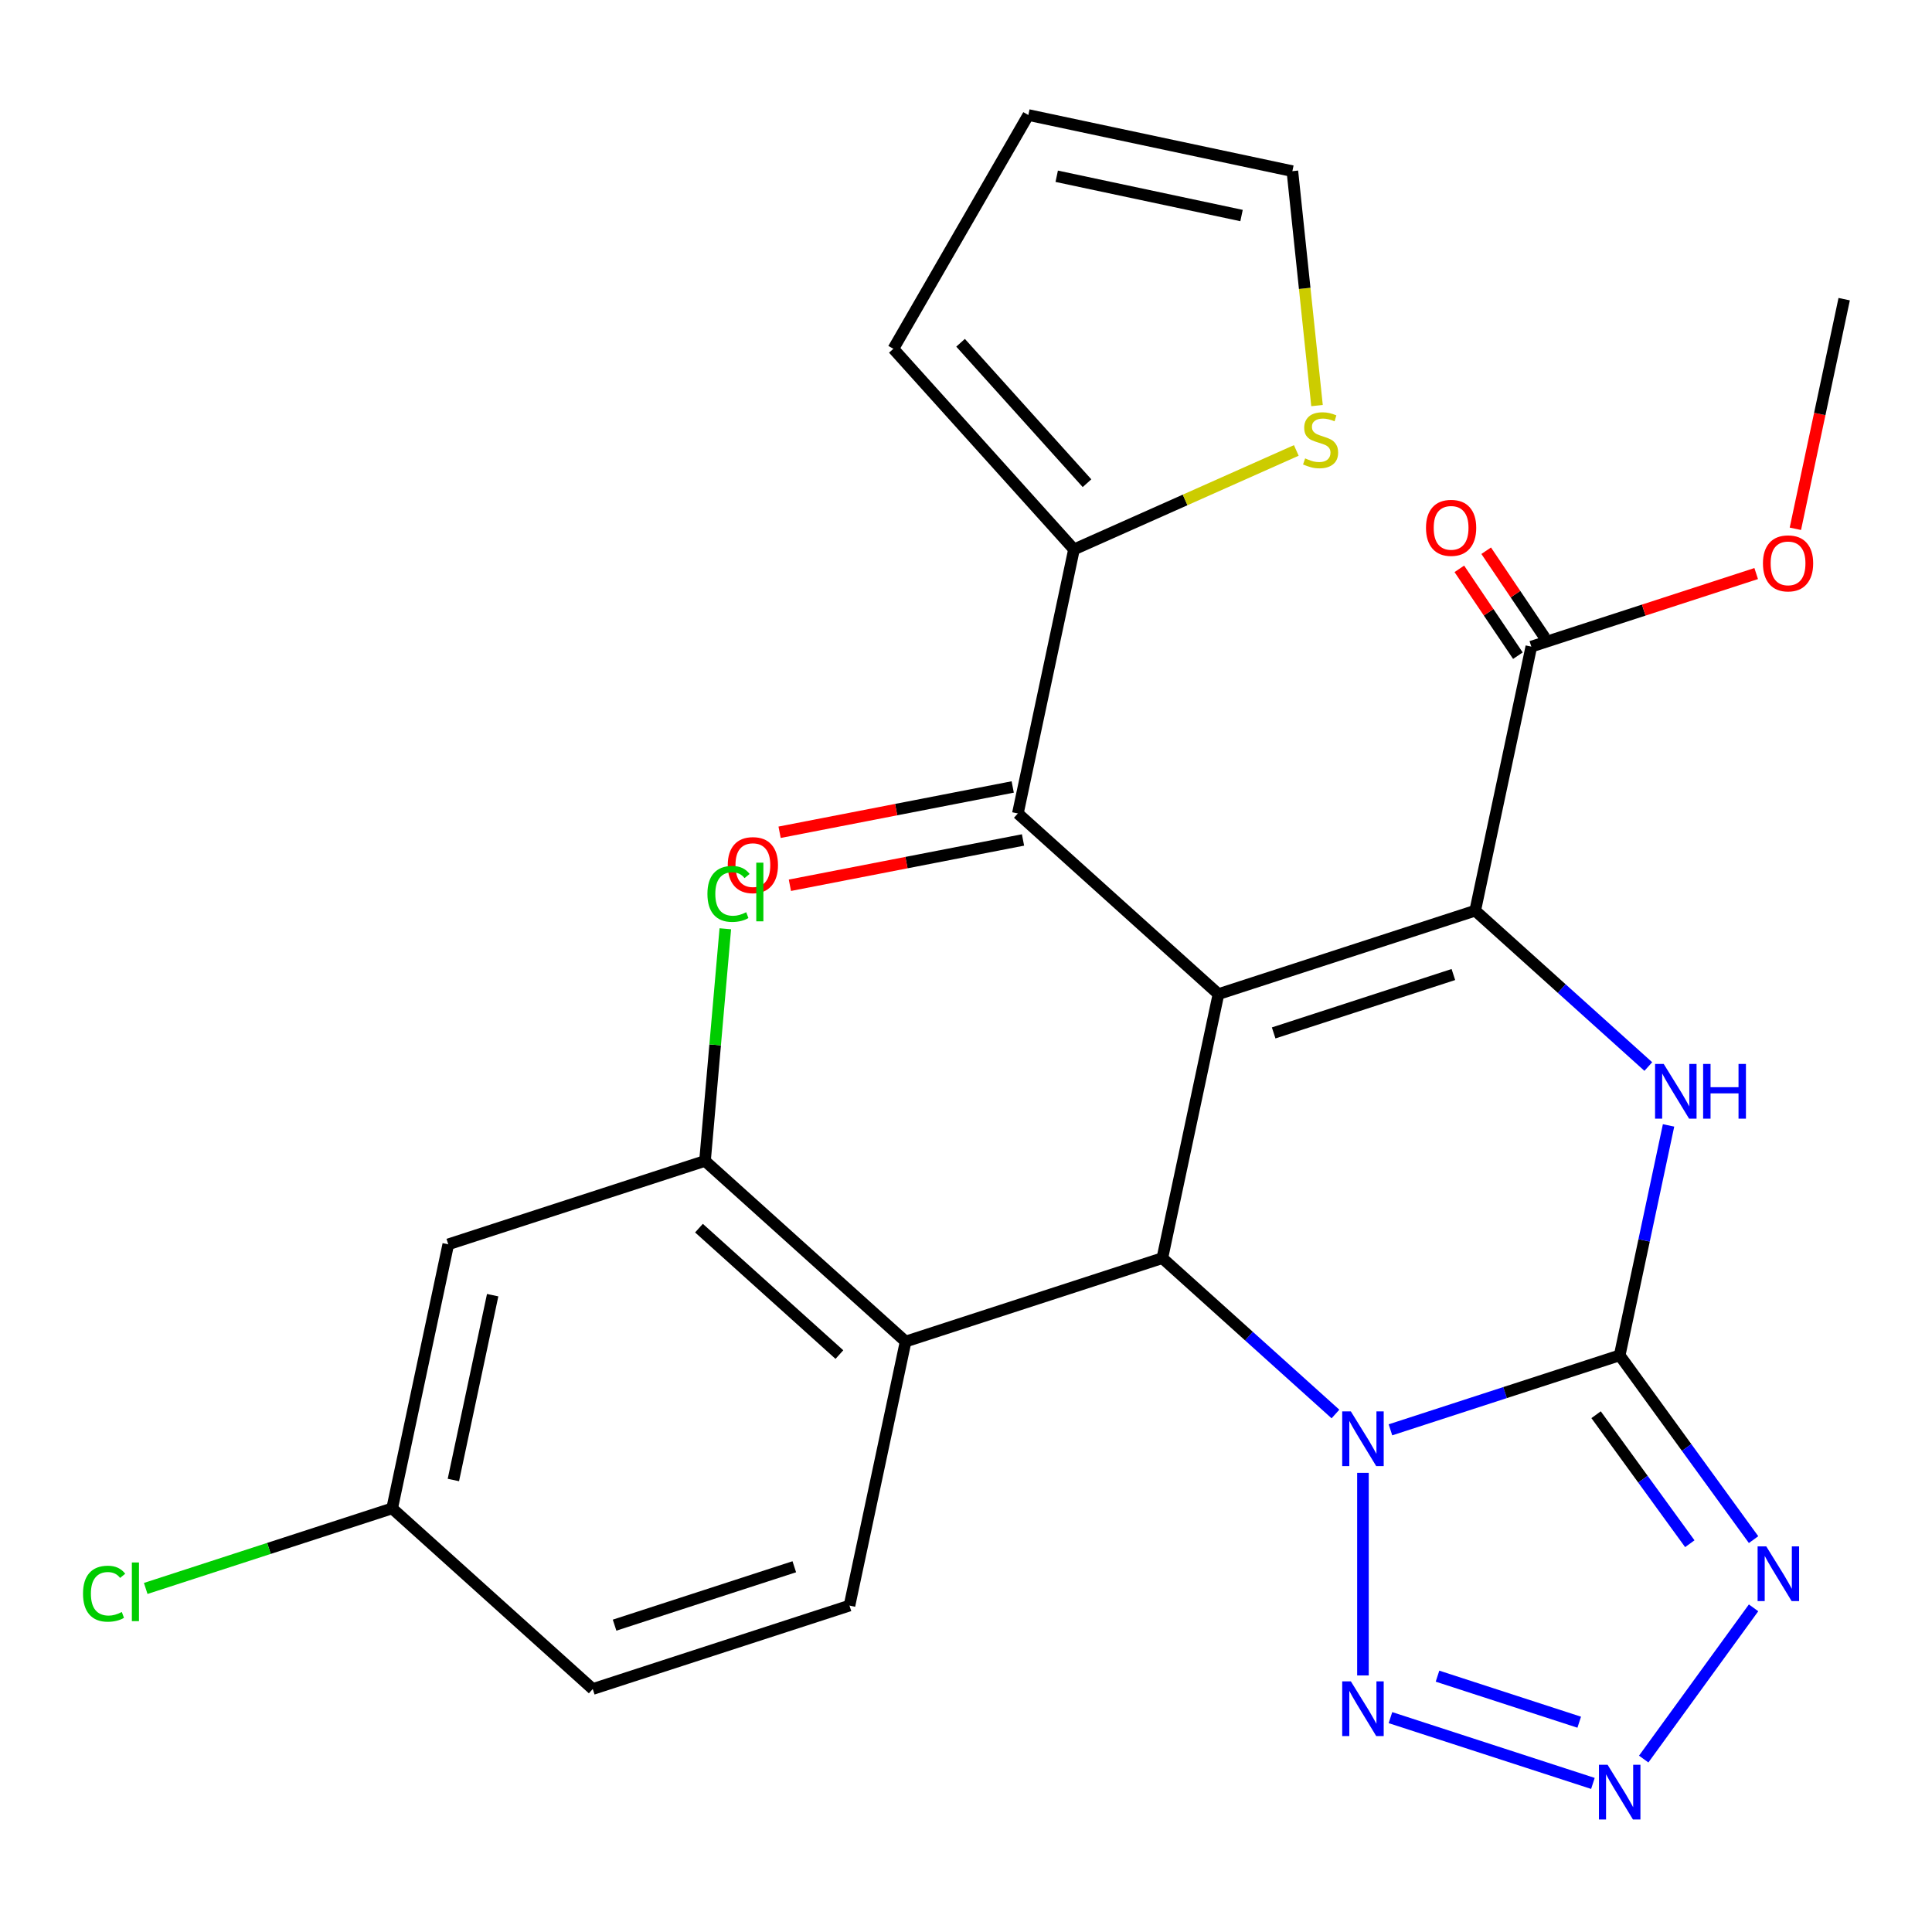 <?xml version='1.0' encoding='iso-8859-1'?>
<svg version='1.1' baseProfile='full'
              xmlns='http://www.w3.org/2000/svg'
                      xmlns:rdkit='http://www.rdkit.org/xml'
                      xmlns:xlink='http://www.w3.org/1999/xlink'
                  xml:space='preserve'
width='1000px' height='1000px' viewBox='0 0 1000 1000'>
<!-- END OF HEADER -->
<rect style='opacity:1.0;fill:#FFFFFF;stroke:none' width='1000' height='1000' x='0' y='0'> </rect>
<path class='bond-1' d='M 719.695,740.075 L 779.02,720.799' style='fill:none;fill-rule:evenodd;stroke:#0000FF;stroke-width:6px;stroke-linecap:butt;stroke-linejoin:miter;stroke-opacity:1' />
<path class='bond-1' d='M 779.02,720.799 L 838.346,701.523' style='fill:none;fill-rule:evenodd;stroke:#000000;stroke-width:6px;stroke-linecap:butt;stroke-linejoin:miter;stroke-opacity:1' />
<path class='bond-3' d='M 691.229,731.884 L 646.428,691.545' style='fill:none;fill-rule:evenodd;stroke:#0000FF;stroke-width:6px;stroke-linecap:butt;stroke-linejoin:miter;stroke-opacity:1' />
<path class='bond-3' d='M 646.428,691.545 L 601.628,651.207' style='fill:none;fill-rule:evenodd;stroke:#000000;stroke-width:6px;stroke-linecap:butt;stroke-linejoin:miter;stroke-opacity:1' />
<path class='bond-6' d='M 705.462,762.352 L 705.462,867.21' style='fill:none;fill-rule:evenodd;stroke:#0000FF;stroke-width:6px;stroke-linecap:butt;stroke-linejoin:miter;stroke-opacity:1' />
<path class='bond-0' d='M 630.678,514.537 L 601.628,651.207' style='fill:none;fill-rule:evenodd;stroke:#000000;stroke-width:6px;stroke-linecap:butt;stroke-linejoin:miter;stroke-opacity:1' />
<path class='bond-8' d='M 630.678,514.537 L 526.843,421.045' style='fill:none;fill-rule:evenodd;stroke:#000000;stroke-width:6px;stroke-linecap:butt;stroke-linejoin:miter;stroke-opacity:1' />
<path class='bond-28' d='M 630.678,514.537 L 763.562,471.361' style='fill:none;fill-rule:evenodd;stroke:#000000;stroke-width:6px;stroke-linecap:butt;stroke-linejoin:miter;stroke-opacity:1' />
<path class='bond-28' d='M 659.245,534.638 L 752.264,504.414' style='fill:none;fill-rule:evenodd;stroke:#000000;stroke-width:6px;stroke-linecap:butt;stroke-linejoin:miter;stroke-opacity:1' />
<path class='bond-4' d='M 838.346,701.523 L 850.994,642.014' style='fill:none;fill-rule:evenodd;stroke:#000000;stroke-width:6px;stroke-linecap:butt;stroke-linejoin:miter;stroke-opacity:1' />
<path class='bond-4' d='M 850.994,642.014 L 863.643,582.506' style='fill:none;fill-rule:evenodd;stroke:#0000FF;stroke-width:6px;stroke-linecap:butt;stroke-linejoin:miter;stroke-opacity:1' />
<path class='bond-5' d='M 838.346,701.523 L 872.996,749.215' style='fill:none;fill-rule:evenodd;stroke:#000000;stroke-width:6px;stroke-linecap:butt;stroke-linejoin:miter;stroke-opacity:1' />
<path class='bond-5' d='M 872.996,749.215 L 907.647,796.907' style='fill:none;fill-rule:evenodd;stroke:#0000FF;stroke-width:6px;stroke-linecap:butt;stroke-linejoin:miter;stroke-opacity:1' />
<path class='bond-5' d='M 826.133,732.256 L 850.389,765.64' style='fill:none;fill-rule:evenodd;stroke:#000000;stroke-width:6px;stroke-linecap:butt;stroke-linejoin:miter;stroke-opacity:1' />
<path class='bond-5' d='M 850.389,765.64 L 874.644,799.025' style='fill:none;fill-rule:evenodd;stroke:#0000FF;stroke-width:6px;stroke-linecap:butt;stroke-linejoin:miter;stroke-opacity:1' />
<path class='bond-2' d='M 763.562,471.361 L 808.362,511.699' style='fill:none;fill-rule:evenodd;stroke:#000000;stroke-width:6px;stroke-linecap:butt;stroke-linejoin:miter;stroke-opacity:1' />
<path class='bond-2' d='M 808.362,511.699 L 853.163,552.038' style='fill:none;fill-rule:evenodd;stroke:#0000FF;stroke-width:6px;stroke-linecap:butt;stroke-linejoin:miter;stroke-opacity:1' />
<path class='bond-10' d='M 763.562,471.361 L 792.611,334.691' style='fill:none;fill-rule:evenodd;stroke:#000000;stroke-width:6px;stroke-linecap:butt;stroke-linejoin:miter;stroke-opacity:1' />
<path class='bond-9' d='M 601.628,651.207 L 468.744,694.383' style='fill:none;fill-rule:evenodd;stroke:#000000;stroke-width:6px;stroke-linecap:butt;stroke-linejoin:miter;stroke-opacity:1' />
<path class='bond-27' d='M 907.647,832.214 L 850.775,910.491' style='fill:none;fill-rule:evenodd;stroke:#0000FF;stroke-width:6px;stroke-linecap:butt;stroke-linejoin:miter;stroke-opacity:1' />
<path class='bond-7' d='M 719.695,889.046 L 824.487,923.095' style='fill:none;fill-rule:evenodd;stroke:#0000FF;stroke-width:6px;stroke-linecap:butt;stroke-linejoin:miter;stroke-opacity:1' />
<path class='bond-7' d='M 744.049,867.577 L 817.403,891.411' style='fill:none;fill-rule:evenodd;stroke:#0000FF;stroke-width:6px;stroke-linecap:butt;stroke-linejoin:miter;stroke-opacity:1' />
<path class='bond-11' d='M 526.843,421.045 L 555.893,284.375' style='fill:none;fill-rule:evenodd;stroke:#000000;stroke-width:6px;stroke-linecap:butt;stroke-linejoin:miter;stroke-opacity:1' />
<path class='bond-16' d='M 524.178,407.329 L 463.846,419.055' style='fill:none;fill-rule:evenodd;stroke:#000000;stroke-width:6px;stroke-linecap:butt;stroke-linejoin:miter;stroke-opacity:1' />
<path class='bond-16' d='M 463.846,419.055 L 403.515,430.78' style='fill:none;fill-rule:evenodd;stroke:#FF0000;stroke-width:6px;stroke-linecap:butt;stroke-linejoin:miter;stroke-opacity:1' />
<path class='bond-16' d='M 529.509,434.76 L 469.178,446.486' style='fill:none;fill-rule:evenodd;stroke:#000000;stroke-width:6px;stroke-linecap:butt;stroke-linejoin:miter;stroke-opacity:1' />
<path class='bond-16' d='M 469.178,446.486 L 408.846,458.211' style='fill:none;fill-rule:evenodd;stroke:#FF0000;stroke-width:6px;stroke-linecap:butt;stroke-linejoin:miter;stroke-opacity:1' />
<path class='bond-12' d='M 468.744,694.383 L 364.909,600.891' style='fill:none;fill-rule:evenodd;stroke:#000000;stroke-width:6px;stroke-linecap:butt;stroke-linejoin:miter;stroke-opacity:1' />
<path class='bond-12' d='M 434.47,701.126 L 361.786,635.681' style='fill:none;fill-rule:evenodd;stroke:#000000;stroke-width:6px;stroke-linecap:butt;stroke-linejoin:miter;stroke-opacity:1' />
<path class='bond-14' d='M 468.744,694.383 L 439.694,831.052' style='fill:none;fill-rule:evenodd;stroke:#000000;stroke-width:6px;stroke-linecap:butt;stroke-linejoin:miter;stroke-opacity:1' />
<path class='bond-19' d='M 799.562,330.004 L 784.406,307.531' style='fill:none;fill-rule:evenodd;stroke:#000000;stroke-width:6px;stroke-linecap:butt;stroke-linejoin:miter;stroke-opacity:1' />
<path class='bond-19' d='M 784.406,307.531 L 769.249,285.058' style='fill:none;fill-rule:evenodd;stroke:#FF0000;stroke-width:6px;stroke-linecap:butt;stroke-linejoin:miter;stroke-opacity:1' />
<path class='bond-19' d='M 785.661,339.379 L 770.505,316.906' style='fill:none;fill-rule:evenodd;stroke:#000000;stroke-width:6px;stroke-linecap:butt;stroke-linejoin:miter;stroke-opacity:1' />
<path class='bond-19' d='M 770.505,316.906 L 755.349,294.433' style='fill:none;fill-rule:evenodd;stroke:#FF0000;stroke-width:6px;stroke-linecap:butt;stroke-linejoin:miter;stroke-opacity:1' />
<path class='bond-24' d='M 792.611,334.691 L 850.807,315.783' style='fill:none;fill-rule:evenodd;stroke:#000000;stroke-width:6px;stroke-linecap:butt;stroke-linejoin:miter;stroke-opacity:1' />
<path class='bond-24' d='M 850.807,315.783 L 909.002,296.874' style='fill:none;fill-rule:evenodd;stroke:#FF0000;stroke-width:6px;stroke-linecap:butt;stroke-linejoin:miter;stroke-opacity:1' />
<path class='bond-13' d='M 555.893,284.375 L 613.428,258.759' style='fill:none;fill-rule:evenodd;stroke:#000000;stroke-width:6px;stroke-linecap:butt;stroke-linejoin:miter;stroke-opacity:1' />
<path class='bond-13' d='M 613.428,258.759 L 670.963,233.143' style='fill:none;fill-rule:evenodd;stroke:#CCCC00;stroke-width:6px;stroke-linecap:butt;stroke-linejoin:miter;stroke-opacity:1' />
<path class='bond-17' d='M 555.893,284.375 L 462.401,180.541' style='fill:none;fill-rule:evenodd;stroke:#000000;stroke-width:6px;stroke-linecap:butt;stroke-linejoin:miter;stroke-opacity:1' />
<path class='bond-17' d='M 562.636,250.102 L 497.191,177.418' style='fill:none;fill-rule:evenodd;stroke:#000000;stroke-width:6px;stroke-linecap:butt;stroke-linejoin:miter;stroke-opacity:1' />
<path class='bond-15' d='M 364.909,600.891 L 232.025,644.067' style='fill:none;fill-rule:evenodd;stroke:#000000;stroke-width:6px;stroke-linecap:butt;stroke-linejoin:miter;stroke-opacity:1' />
<path class='bond-22' d='M 364.909,600.891 L 370.164,540.812' style='fill:none;fill-rule:evenodd;stroke:#000000;stroke-width:6px;stroke-linecap:butt;stroke-linejoin:miter;stroke-opacity:1' />
<path class='bond-22' d='M 370.164,540.812 L 375.419,480.732' style='fill:none;fill-rule:evenodd;stroke:#00CC00;stroke-width:6px;stroke-linecap:butt;stroke-linejoin:miter;stroke-opacity:1' />
<path class='bond-18' d='M 681.685,209.932 L 675.308,149.26' style='fill:none;fill-rule:evenodd;stroke:#CCCC00;stroke-width:6px;stroke-linecap:butt;stroke-linejoin:miter;stroke-opacity:1' />
<path class='bond-18' d='M 675.308,149.26 L 668.931,88.588' style='fill:none;fill-rule:evenodd;stroke:#000000;stroke-width:6px;stroke-linecap:butt;stroke-linejoin:miter;stroke-opacity:1' />
<path class='bond-23' d='M 439.694,831.052 L 306.81,874.229' style='fill:none;fill-rule:evenodd;stroke:#000000;stroke-width:6px;stroke-linecap:butt;stroke-linejoin:miter;stroke-opacity:1' />
<path class='bond-23' d='M 411.126,810.952 L 318.107,841.176' style='fill:none;fill-rule:evenodd;stroke:#000000;stroke-width:6px;stroke-linecap:butt;stroke-linejoin:miter;stroke-opacity:1' />
<path class='bond-29' d='M 232.025,644.067 L 202.975,780.737' style='fill:none;fill-rule:evenodd;stroke:#000000;stroke-width:6px;stroke-linecap:butt;stroke-linejoin:miter;stroke-opacity:1' />
<path class='bond-29' d='M 255.002,670.378 L 234.667,766.046' style='fill:none;fill-rule:evenodd;stroke:#000000;stroke-width:6px;stroke-linecap:butt;stroke-linejoin:miter;stroke-opacity:1' />
<path class='bond-20' d='M 462.401,180.541 L 532.262,59.538' style='fill:none;fill-rule:evenodd;stroke:#000000;stroke-width:6px;stroke-linecap:butt;stroke-linejoin:miter;stroke-opacity:1' />
<path class='bond-30' d='M 668.931,88.588 L 532.262,59.538' style='fill:none;fill-rule:evenodd;stroke:#000000;stroke-width:6px;stroke-linecap:butt;stroke-linejoin:miter;stroke-opacity:1' />
<path class='bond-30' d='M 642.621,111.564 L 546.952,91.229' style='fill:none;fill-rule:evenodd;stroke:#000000;stroke-width:6px;stroke-linecap:butt;stroke-linejoin:miter;stroke-opacity:1' />
<path class='bond-21' d='M 202.975,780.737 L 306.81,874.229' style='fill:none;fill-rule:evenodd;stroke:#000000;stroke-width:6px;stroke-linecap:butt;stroke-linejoin:miter;stroke-opacity:1' />
<path class='bond-25' d='M 202.975,780.737 L 139.2,801.458' style='fill:none;fill-rule:evenodd;stroke:#000000;stroke-width:6px;stroke-linecap:butt;stroke-linejoin:miter;stroke-opacity:1' />
<path class='bond-25' d='M 139.2,801.458 L 75.424,822.18' style='fill:none;fill-rule:evenodd;stroke:#00CC00;stroke-width:6px;stroke-linecap:butt;stroke-linejoin:miter;stroke-opacity:1' />
<path class='bond-26' d='M 929.282,273.702 L 941.914,214.274' style='fill:none;fill-rule:evenodd;stroke:#FF0000;stroke-width:6px;stroke-linecap:butt;stroke-linejoin:miter;stroke-opacity:1' />
<path class='bond-26' d='M 941.914,214.274 L 954.545,154.846' style='fill:none;fill-rule:evenodd;stroke:#000000;stroke-width:6px;stroke-linecap:butt;stroke-linejoin:miter;stroke-opacity:1' />
<path  class='atom-0' d='M 699.202 730.539
L 708.482 745.539
Q 709.402 747.019, 710.882 749.699
Q 712.362 752.379, 712.442 752.539
L 712.442 730.539
L 716.202 730.539
L 716.202 758.859
L 712.322 758.859
L 702.362 742.459
Q 701.202 740.539, 699.962 738.339
Q 698.762 736.139, 698.402 735.459
L 698.402 758.859
L 694.722 758.859
L 694.722 730.539
L 699.202 730.539
' fill='#0000FF'/>
<path  class='atom-5' d='M 861.136 550.693
L 870.416 565.693
Q 871.336 567.173, 872.816 569.853
Q 874.296 572.533, 874.376 572.693
L 874.376 550.693
L 878.136 550.693
L 878.136 579.013
L 874.256 579.013
L 864.296 562.613
Q 863.136 560.693, 861.896 558.493
Q 860.696 556.293, 860.336 555.613
L 860.336 579.013
L 856.656 579.013
L 856.656 550.693
L 861.136 550.693
' fill='#0000FF'/>
<path  class='atom-5' d='M 881.536 550.693
L 885.376 550.693
L 885.376 562.733
L 899.856 562.733
L 899.856 550.693
L 903.696 550.693
L 903.696 579.013
L 899.856 579.013
L 899.856 565.933
L 885.376 565.933
L 885.376 579.013
L 881.536 579.013
L 881.536 550.693
' fill='#0000FF'/>
<path  class='atom-6' d='M 914.213 800.4
L 923.493 815.4
Q 924.413 816.88, 925.893 819.56
Q 927.373 822.24, 927.453 822.4
L 927.453 800.4
L 931.213 800.4
L 931.213 828.72
L 927.333 828.72
L 917.373 812.32
Q 916.213 810.4, 914.973 808.2
Q 913.773 806, 913.413 805.32
L 913.413 828.72
L 909.733 828.72
L 909.733 800.4
L 914.213 800.4
' fill='#0000FF'/>
<path  class='atom-7' d='M 699.202 870.262
L 708.482 885.262
Q 709.402 886.742, 710.882 889.422
Q 712.362 892.102, 712.442 892.262
L 712.442 870.262
L 716.202 870.262
L 716.202 898.582
L 712.322 898.582
L 702.362 882.182
Q 701.202 880.262, 699.962 878.062
Q 698.762 875.862, 698.402 875.182
L 698.402 898.582
L 694.722 898.582
L 694.722 870.262
L 699.202 870.262
' fill='#0000FF'/>
<path  class='atom-8' d='M 832.086 913.438
L 841.366 928.438
Q 842.286 929.918, 843.766 932.598
Q 845.246 935.278, 845.326 935.438
L 845.326 913.438
L 849.086 913.438
L 849.086 941.758
L 845.206 941.758
L 835.246 925.358
Q 834.086 923.438, 832.846 921.238
Q 831.646 919.038, 831.286 918.358
L 831.286 941.758
L 827.606 941.758
L 827.606 913.438
L 832.086 913.438
' fill='#0000FF'/>
<path  class='atom-14' d='M 675.536 237.265
Q 675.856 237.385, 677.176 237.945
Q 678.496 238.505, 679.936 238.865
Q 681.416 239.185, 682.856 239.185
Q 685.536 239.185, 687.096 237.905
Q 688.656 236.585, 688.656 234.305
Q 688.656 232.745, 687.856 231.785
Q 687.096 230.825, 685.896 230.305
Q 684.696 229.785, 682.696 229.185
Q 680.176 228.425, 678.656 227.705
Q 677.176 226.985, 676.096 225.465
Q 675.056 223.945, 675.056 221.385
Q 675.056 217.825, 677.456 215.625
Q 679.896 213.425, 684.696 213.425
Q 687.976 213.425, 691.696 214.985
L 690.776 218.065
Q 687.376 216.665, 684.816 216.665
Q 682.056 216.665, 680.536 217.825
Q 679.016 218.945, 679.056 220.905
Q 679.056 222.425, 679.816 223.345
Q 680.616 224.265, 681.736 224.785
Q 682.896 225.305, 684.816 225.905
Q 687.376 226.705, 688.896 227.505
Q 690.416 228.305, 691.496 229.945
Q 692.616 231.545, 692.616 234.305
Q 692.616 238.225, 689.976 240.345
Q 687.376 242.425, 683.016 242.425
Q 680.496 242.425, 678.576 241.865
Q 676.696 241.345, 674.456 240.425
L 675.536 237.265
' fill='#CCCC00'/>
<path  class='atom-17' d='M 376.687 447.781
Q 376.687 440.981, 380.047 437.181
Q 383.407 433.381, 389.687 433.381
Q 395.967 433.381, 399.327 437.181
Q 402.687 440.981, 402.687 447.781
Q 402.687 454.661, 399.287 458.581
Q 395.887 462.461, 389.687 462.461
Q 383.447 462.461, 380.047 458.581
Q 376.687 454.701, 376.687 447.781
M 389.687 459.261
Q 394.007 459.261, 396.327 456.381
Q 398.687 453.461, 398.687 447.781
Q 398.687 442.221, 396.327 439.421
Q 394.007 436.581, 389.687 436.581
Q 385.367 436.581, 383.007 439.381
Q 380.687 442.181, 380.687 447.781
Q 380.687 453.501, 383.007 456.381
Q 385.367 459.261, 389.687 459.261
' fill='#FF0000'/>
<path  class='atom-20' d='M 738.092 273.21
Q 738.092 266.41, 741.452 262.61
Q 744.812 258.81, 751.092 258.81
Q 757.372 258.81, 760.732 262.61
Q 764.092 266.41, 764.092 273.21
Q 764.092 280.09, 760.692 284.01
Q 757.292 287.89, 751.092 287.89
Q 744.852 287.89, 741.452 284.01
Q 738.092 280.13, 738.092 273.21
M 751.092 284.69
Q 755.412 284.69, 757.732 281.81
Q 760.092 278.89, 760.092 273.21
Q 760.092 267.65, 757.732 264.85
Q 755.412 262.01, 751.092 262.01
Q 746.772 262.01, 744.412 264.81
Q 742.092 267.61, 742.092 273.21
Q 742.092 278.93, 744.412 281.81
Q 746.772 284.69, 751.092 284.69
' fill='#FF0000'/>
<path  class='atom-23' d='M 366.163 462.679
Q 366.163 455.639, 369.443 451.959
Q 372.763 448.239, 379.043 448.239
Q 384.883 448.239, 388.003 452.359
L 385.363 454.519
Q 383.083 451.519, 379.043 451.519
Q 374.763 451.519, 372.483 454.399
Q 370.243 457.239, 370.243 462.679
Q 370.243 468.279, 372.563 471.159
Q 374.923 474.039, 379.483 474.039
Q 382.603 474.039, 386.243 472.159
L 387.363 475.159
Q 385.883 476.119, 383.643 476.679
Q 381.403 477.239, 378.923 477.239
Q 372.763 477.239, 369.443 473.479
Q 366.163 469.719, 366.163 462.679
' fill='#00CC00'/>
<path  class='atom-23' d='M 391.443 446.519
L 395.123 446.519
L 395.123 476.879
L 391.443 476.879
L 391.443 446.519
' fill='#00CC00'/>
<path  class='atom-25' d='M 912.496 291.595
Q 912.496 284.795, 915.856 280.995
Q 919.216 277.195, 925.496 277.195
Q 931.776 277.195, 935.136 280.995
Q 938.496 284.795, 938.496 291.595
Q 938.496 298.475, 935.096 302.395
Q 931.696 306.275, 925.496 306.275
Q 919.256 306.275, 915.856 302.395
Q 912.496 298.515, 912.496 291.595
M 925.496 303.075
Q 929.816 303.075, 932.136 300.195
Q 934.496 297.275, 934.496 291.595
Q 934.496 286.035, 932.136 283.235
Q 929.816 280.395, 925.496 280.395
Q 921.176 280.395, 918.816 283.195
Q 916.496 285.995, 916.496 291.595
Q 916.496 297.315, 918.816 300.195
Q 921.176 303.075, 925.496 303.075
' fill='#FF0000'/>
<path  class='atom-26' d='M 42.971 824.893
Q 42.971 817.853, 46.251 814.173
Q 49.571 810.453, 55.851 810.453
Q 61.691 810.453, 64.811 814.573
L 62.171 816.733
Q 59.891 813.733, 55.851 813.733
Q 51.571 813.733, 49.291 816.613
Q 47.051 819.453, 47.051 824.893
Q 47.051 830.493, 49.371 833.373
Q 51.731 836.253, 56.291 836.253
Q 59.411 836.253, 63.051 834.373
L 64.171 837.373
Q 62.691 838.333, 60.451 838.893
Q 58.211 839.453, 55.731 839.453
Q 49.571 839.453, 46.251 835.693
Q 42.971 831.933, 42.971 824.893
' fill='#00CC00'/>
<path  class='atom-26' d='M 68.251 808.733
L 71.931 808.733
L 71.931 839.093
L 68.251 839.093
L 68.251 808.733
' fill='#00CC00'/>
</svg>

